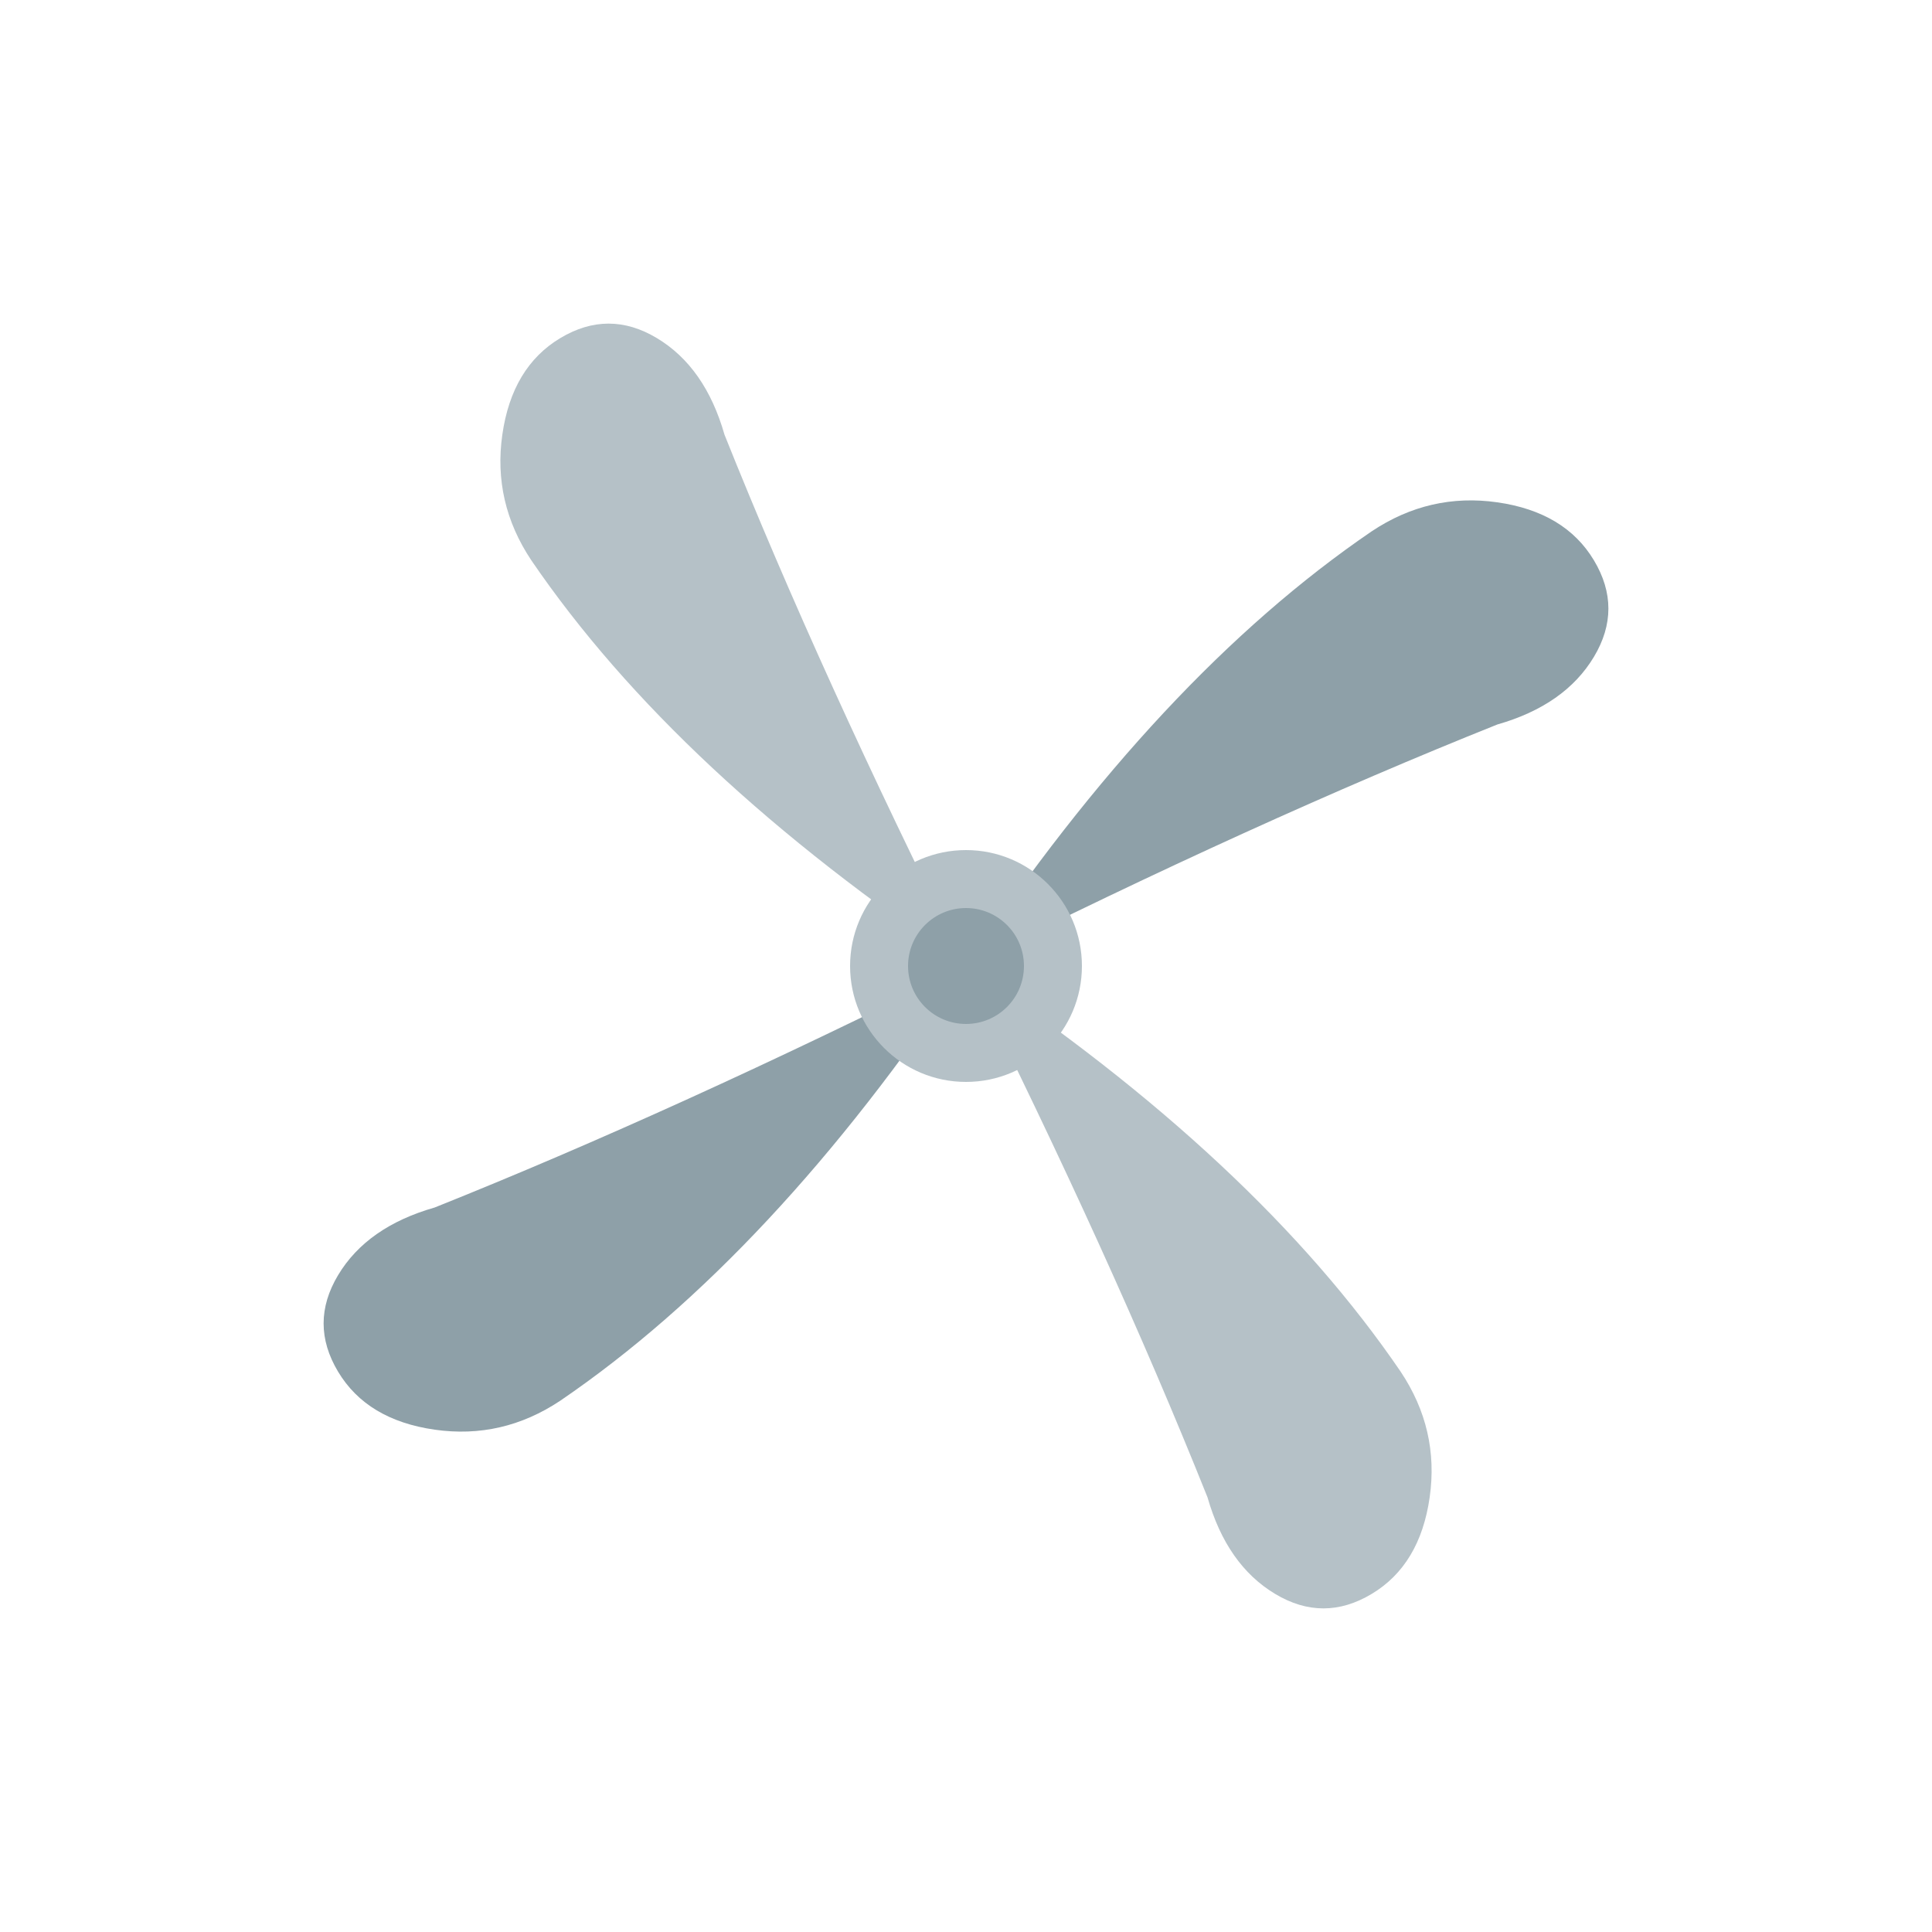 <svg viewBox="0 0 200 200" xmlns="http://www.w3.org/2000/svg">
  <path d="M100 100 Q85 70 75 45 Q73 38 68 35 Q63 32 58 35 Q53 38 52 45 Q51 52 55 58 Q70 80 100 100 Z" fill="rgb(181,193,199)"/>
  <path d="M100 100 Q130 85 155 75 Q162 73 165 68 Q168 63 165 58 Q162 53 155 52 Q148 51 142 55 Q120 70 100 100 Z" fill="rgb(142,160,168)"/>
  <path d="M100 100 Q115 130 125 155 Q127 162 132 165 Q137 168 142 165 Q147 162 148 155 Q149 148 145 142 Q130 120 100 100 Z" fill="rgb(181,193,199)"/>
  <path d="M100 100 Q70 115 45 125 Q38 127 35 132 Q32 137 35 142 Q38 147 45 148 Q52 149 58 145 Q80 130 100 100 Z" fill="rgb(142,160,168)"/>
  <circle cx="100" cy="100" r="12" fill="rgb(181,193,199)"/>
  <circle cx="100" cy="100" r="6" fill="rgb(142,160,168)"/>
</svg>